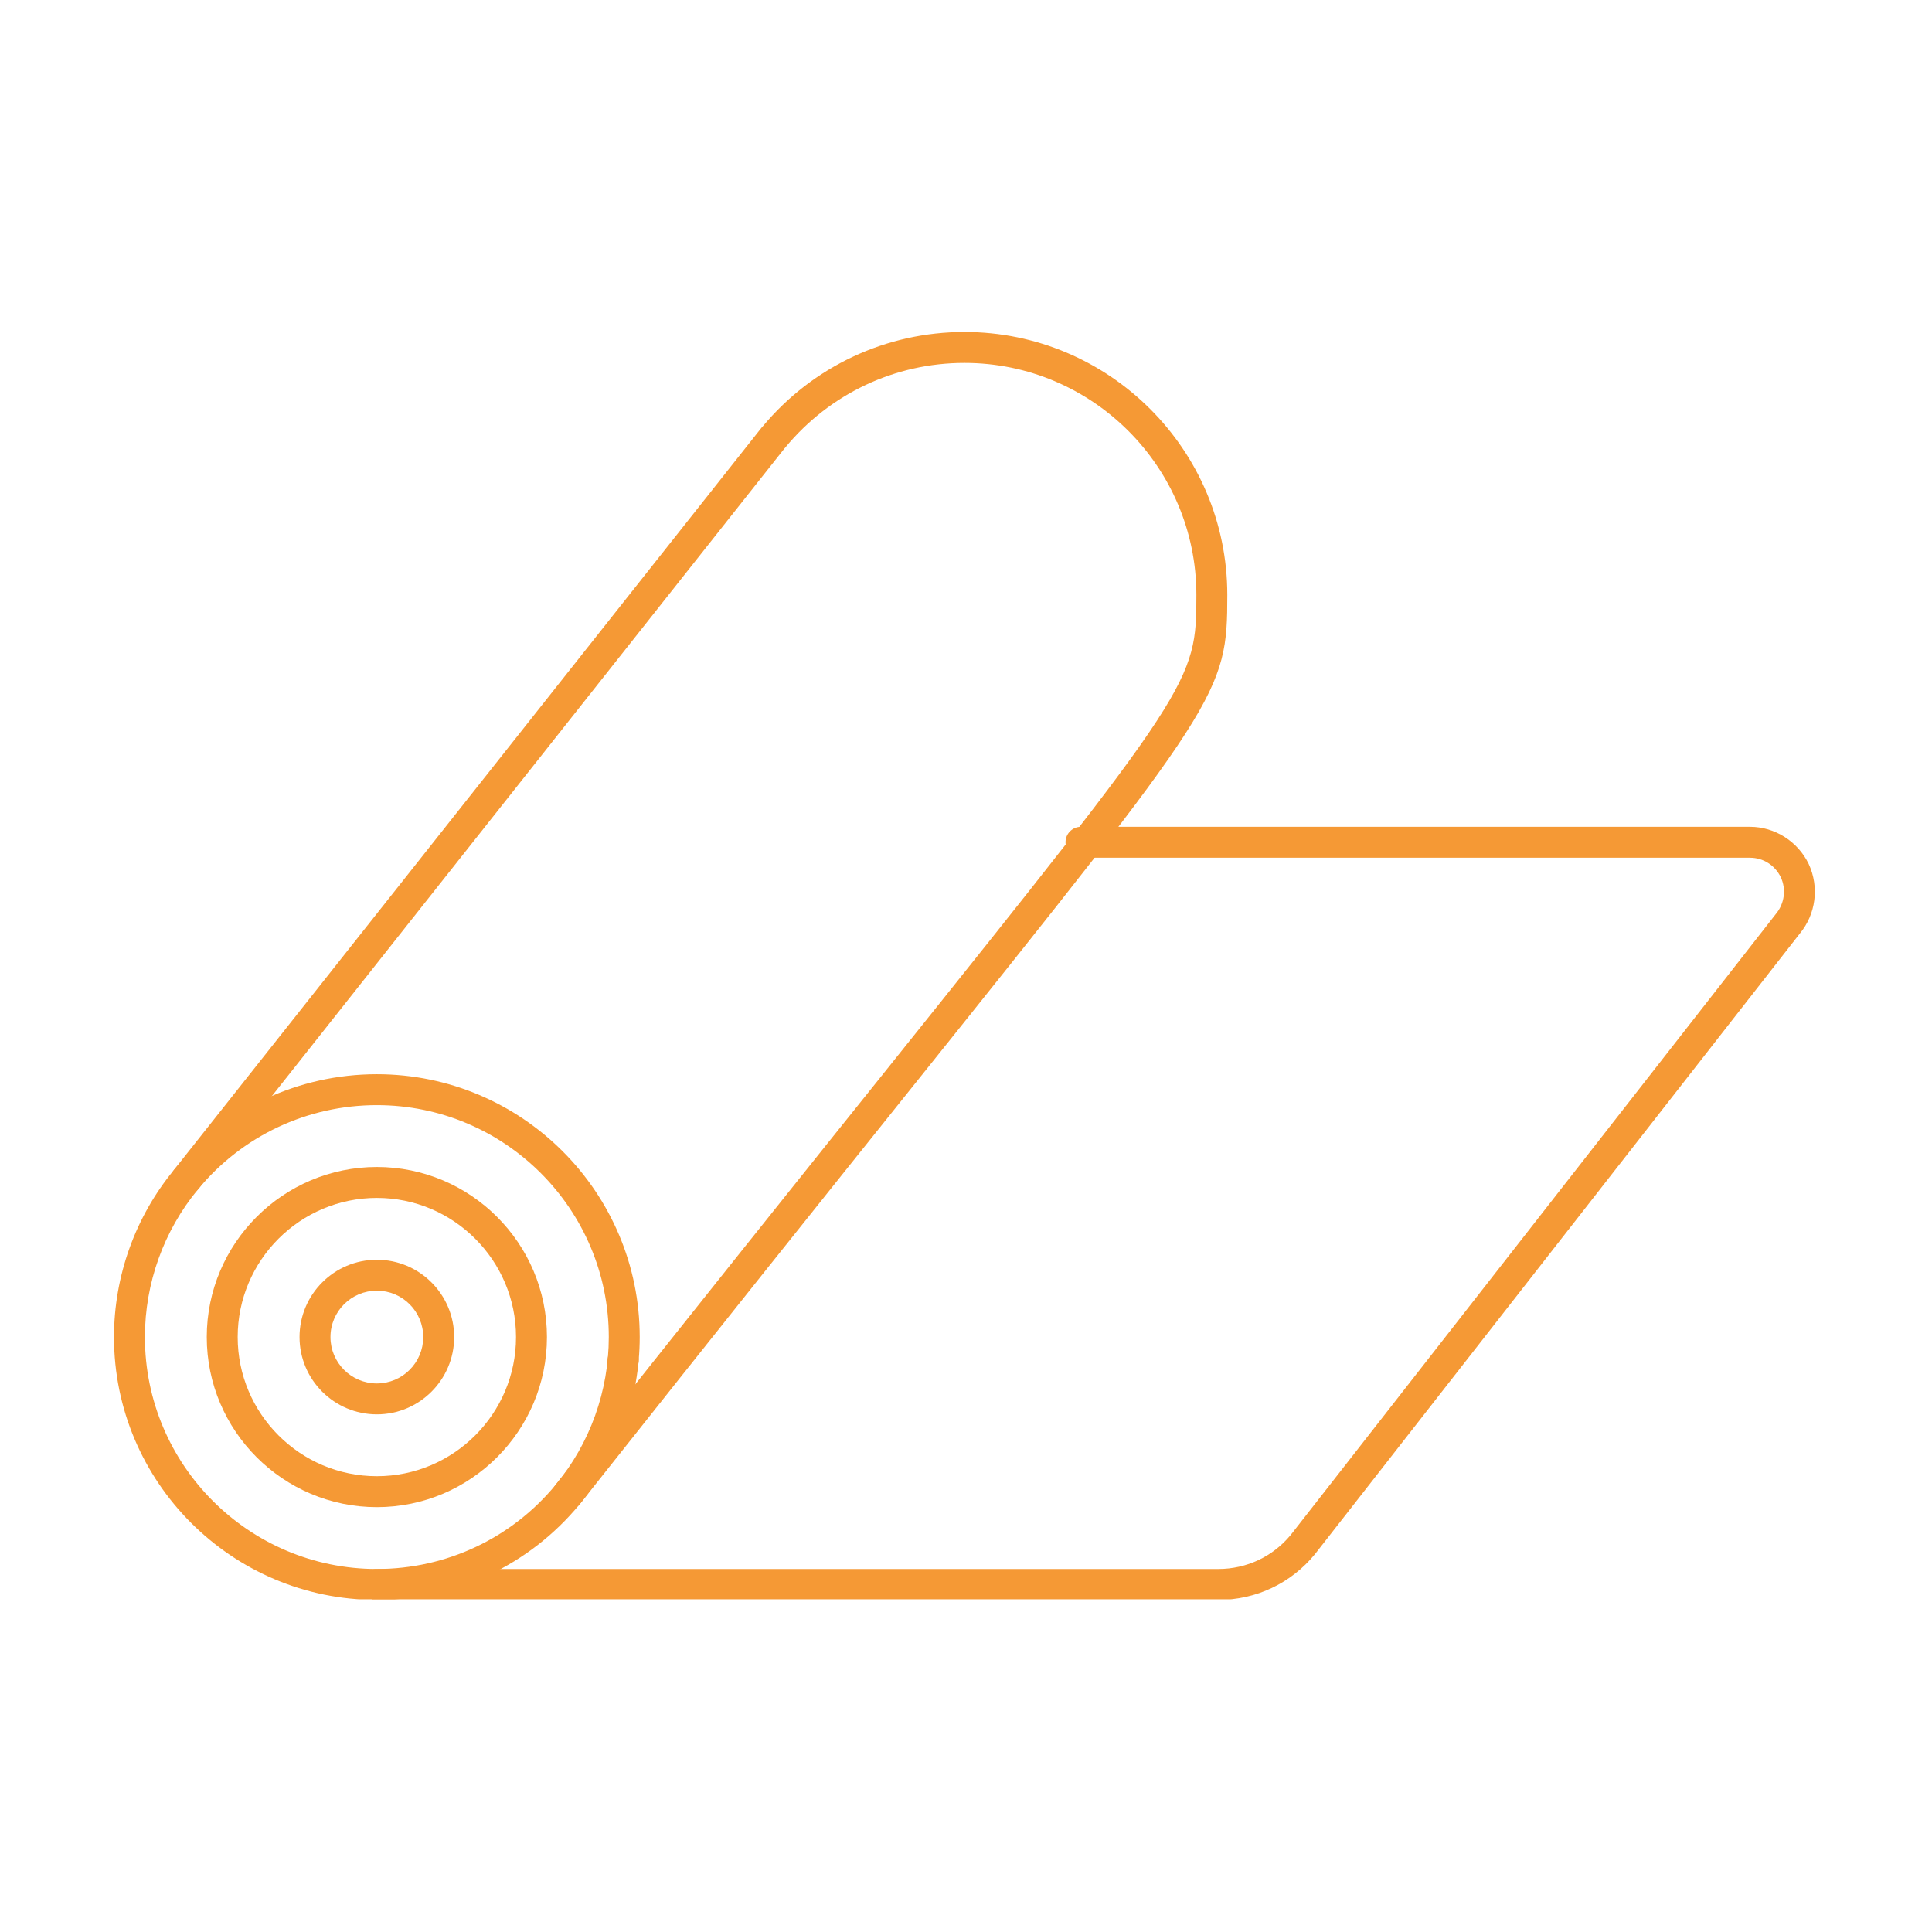 <svg xmlns="http://www.w3.org/2000/svg" xmlns:xlink="http://www.w3.org/1999/xlink" width="300" zoomAndPan="magnify" viewBox="0 0 224.88 225" height="300" preserveAspectRatio="xMidYMid meet" version="1.0"><defs><clipPath id="a65b97581a"><path d="M 13.215 125 L 75 125 L 75 186.25 L 13.215 186.25 Z M 13.215 125 " clip-rule="nonzero"/></clipPath><clipPath id="5d6f52752e"><path d="M 19 38.578 L 143 38.578 L 143 176 L 19 176 Z M 19 38.578 " clip-rule="nonzero"/></clipPath><clipPath id="9e0faf8d7d"><path d="M 42 96 L 211.859 96 L 211.859 186.25 L 42 186.25 Z M 42 96 " clip-rule="nonzero"/></clipPath></defs><path fill="#f59935" d="M 43.828 150.312 C 40.844 150.312 38.426 152.73 38.426 155.715 C 38.426 158.695 40.844 161.117 43.828 161.117 C 46.809 161.117 49.23 158.695 49.23 155.715 C 49.23 152.73 46.809 150.312 43.828 150.312 Z M 43.828 164.715 C 38.859 164.715 34.824 160.68 34.824 155.715 C 34.824 150.746 38.859 146.711 43.828 146.711 C 48.793 146.711 52.832 150.746 52.832 155.715 C 52.832 160.68 48.793 164.715 43.828 164.715 " fill-opacity="1" fill-rule="nonzero"/><path fill="#f59935" d="M 43.828 139.508 C 34.895 139.508 27.621 146.781 27.621 155.715 C 27.621 164.645 34.895 171.918 43.828 171.918 C 52.762 171.918 60.035 164.645 60.035 155.715 C 60.035 146.781 52.762 139.508 43.828 139.508 Z M 43.828 175.52 C 32.91 175.52 24.02 166.629 24.02 155.715 C 24.02 144.797 32.91 135.906 43.828 135.906 C 54.746 135.906 63.637 144.797 63.637 155.715 C 63.637 166.629 54.746 175.52 43.828 175.52 " fill-opacity="1" fill-rule="nonzero"/><g clip-path="url(#a65b97581a)"><path fill="#f59935" d="M 43.828 128.703 C 35.738 128.703 28.141 132.273 22.992 138.52 C 19.012 143.332 16.816 149.438 16.816 155.715 C 16.816 170.613 28.93 182.723 43.828 182.723 C 51.918 182.723 59.516 179.152 64.664 172.906 C 68.645 168.094 70.84 161.988 70.84 155.715 C 70.84 140.812 58.727 128.703 43.828 128.703 Z M 43.828 186.324 C 26.945 186.324 13.215 172.594 13.215 155.715 C 13.215 148.609 15.703 141.688 20.219 136.227 C 26.059 129.152 34.656 125.102 43.828 125.102 C 60.711 125.102 74.441 138.832 74.441 155.715 C 74.441 162.816 71.949 169.738 67.434 175.199 C 61.598 182.273 53 186.324 43.828 186.324 " fill-opacity="1" fill-rule="nonzero"/></g><g clip-path="url(#5d6f52752e)"><path fill="#f59935" d="M 66.055 175.859 C 65.66 175.859 65.27 175.734 64.93 175.465 C 64.156 174.848 64.016 173.719 64.633 172.934 C 80.688 152.66 93.305 136.902 103.227 124.523 C 138.93 79.941 139.27 79.434 139.27 69.277 C 139.27 54.379 127.156 42.266 112.258 42.266 C 104.168 42.266 96.586 45.852 91.422 52.086 C 91.395 52.125 91.363 52.168 91.324 52.195 L 23.02 138.492 C 22.402 139.266 21.277 139.406 20.488 138.789 C 19.699 138.168 19.574 137.031 20.191 136.258 L 88.621 49.82 C 88.664 49.762 88.719 49.707 88.777 49.648 C 94.613 42.66 103.156 38.664 112.258 38.664 C 129.141 38.664 142.871 52.395 142.871 69.277 C 142.871 80.785 142.18 81.641 106.039 126.773 C 96.121 139.152 83.516 154.91 67.461 175.168 C 67.109 175.621 66.578 175.859 66.055 175.859 " fill-opacity="1" fill-rule="nonzero"/></g><g clip-path="url(#9e0faf8d7d)"><path fill="#f59935" d="M 141.828 186.324 L 43.828 186.324 C 42.828 186.324 42.027 185.523 42.027 184.523 C 42.027 183.527 42.828 182.723 43.828 182.723 L 141.828 182.723 C 145.121 182.723 148.188 181.277 150.27 178.742 L 206.742 106.461 C 207.77 105.234 207.98 103.562 207.332 102.168 C 206.656 100.762 205.277 99.891 203.746 99.891 L 125.832 99.891 C 124.832 99.891 124.031 99.086 124.031 98.09 C 124.031 97.09 124.832 96.289 125.832 96.289 L 203.746 96.289 C 206.629 96.289 209.316 97.988 210.582 100.621 C 211.832 103.309 211.41 106.473 209.555 108.711 L 153.082 180.992 C 150.297 184.398 146.203 186.324 141.828 186.324 " fill-opacity="1" fill-rule="nonzero"/></g><path fill="#f59935" d="M 72.5 160.258 C 72.008 160.258 71.516 160.047 71.164 159.668 C 70.5 158.922 70.543 157.781 71.289 157.121 C 72.02 156.445 73.176 156.488 73.852 157.219 C 74.512 157.949 74.484 159.074 73.75 159.75 L 73.707 159.777 C 73.355 160.102 72.934 160.258 72.5 160.258 " fill-opacity="1" fill-rule="nonzero"/></svg>